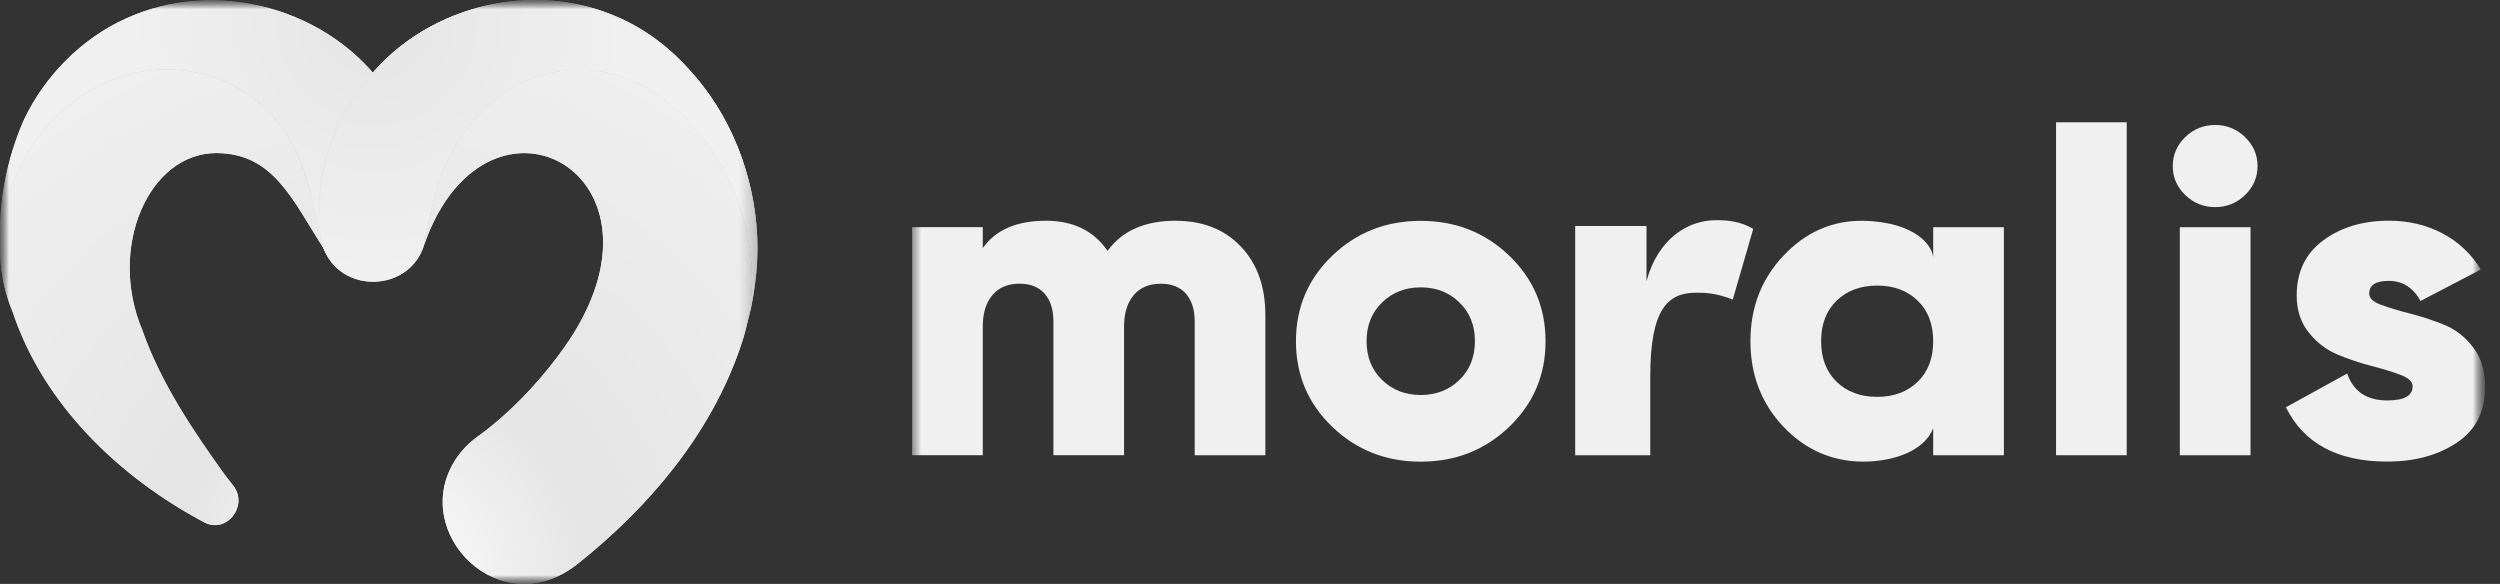 <svg width="137" height="32" viewBox="0 0 137 32" fill="none" xmlns="http://www.w3.org/2000/svg">
<rect x="0" y="0" width="137" height="32" fill="#333333" stroke="none"/>
<g clip-path="url(#clip0_29_21484)">
<mask id="mask0_29_21484" style="mask-type:luminance" maskUnits="userSpaceOnUse" x="0" y="0" width="137" height="32">
<path d="M136.187 0H0V32H136.187V0Z" fill="white"/>
</mask>
<g mask="url(#mask0_29_21484)">
<mask id="mask1_29_21484" style="mask-type:luminance" maskUnits="userSpaceOnUse" x="0" y="0" width="42" height="32">
<path d="M41.742 0H0V32H41.742V0Z" fill="white"/>
</mask>
<g mask="url(#mask1_29_21484)">
<path d="M21.218 5.001C18.141 0.458 11.851 -1.268 6.863 1.032C4.445 2.134 2.441 4.19 1.329 6.531C0.387 8.652 -0.083 11.016 0.013 13.343C0.153 8.655 3.79 4.21 8.402 3.838C11.948 3.553 15.077 5.442 16.469 8.822C17.131 10.431 17.567 13.157 17.599 13.34C17.594 13.333 17.588 13.324 17.585 13.316C17.634 13.424 17.68 13.525 17.727 13.611C19.013 16.182 22.946 15.258 23.159 12.344C23.351 9.771 22.7 7.164 21.22 5.001H21.218Z" fill="url(#paint0_radial_29_21484)"/>
<path d="M21.218 5.001C18.141 0.458 11.851 -1.268 6.863 1.032C4.445 2.134 2.441 4.19 1.329 6.531C0.387 8.652 -0.083 11.016 0.013 13.343C0.153 8.655 3.79 4.21 8.402 3.838C11.948 3.553 15.077 5.442 16.469 8.822C17.131 10.431 17.567 13.157 17.599 13.34C17.594 13.333 17.588 13.324 17.585 13.316C17.634 13.424 17.68 13.525 17.727 13.611C19.013 16.182 22.946 15.258 23.159 12.344C23.351 9.771 22.7 7.164 21.22 5.001H21.218Z" fill="url(#paint1_radial_29_21484)"/>
<path d="M37.776 3.87C36.732 2.681 35.443 1.687 34.005 1.032C29.322 -1.126 23.495 0.262 20.253 4.195C19.14 5.437 18.296 6.922 17.846 8.596C17.455 9.945 17.405 11.354 17.527 12.732C17.878 16.149 22.4 16.286 23.25 13.394C23.256 13.383 23.261 13.37 23.266 13.358C23.376 12.694 23.76 10.686 24.131 9.771C24.282 9.4 24.131 9.77 24.131 9.77C25.527 5.903 28.709 3.842 31.582 3.842C37.285 3.578 42.452 10.961 40.941 17.753C40.954 17.744 41.164 16.82 41.175 16.779C41.328 16.009 41.435 15.22 41.485 14.413C41.688 10.658 40.371 6.666 37.78 3.874L37.776 3.87Z" fill="url(#paint2_radial_29_21484)"/>
<path d="M37.776 3.87C36.732 2.681 35.443 1.687 34.005 1.032C29.322 -1.126 23.495 0.262 20.253 4.195C19.14 5.437 18.296 6.922 17.846 8.596C17.455 9.945 17.405 11.354 17.527 12.732C17.878 16.149 22.4 16.286 23.25 13.394C23.256 13.383 23.261 13.37 23.266 13.358C23.376 12.694 23.76 10.686 24.131 9.771C24.282 9.4 24.131 9.77 24.131 9.77C25.527 5.903 28.709 3.842 31.582 3.842C37.285 3.578 42.452 10.961 40.941 17.753C40.954 17.744 41.164 16.82 41.175 16.779C41.328 16.009 41.435 15.22 41.485 14.413C41.688 10.658 40.371 6.666 37.78 3.874L37.776 3.87Z" fill="url(#paint3_radial_29_21484)"/>
<path d="M8.402 3.838C2.565 4.308 -1.712 11.298 0.68 17.052C2.371 22.156 6.515 26.139 11.19 28.624C12.44 29.273 13.621 27.7 12.789 26.624L12.326 26.031C10.555 23.568 8.805 20.956 7.804 18.107C5.878 13.537 8.173 8.388 11.846 8.388C14.976 8.388 16.018 10.941 17.695 13.55C17.689 13.523 17.642 13.372 17.617 13.239C17.47 12.468 17.032 10.195 16.467 8.822C15.075 5.44 11.946 3.553 8.4 3.838H8.402Z" fill="url(#paint4_radial_29_21484)"/>
<path d="M8.402 3.838C2.565 4.308 -1.712 11.298 0.68 17.052C2.371 22.156 6.515 26.139 11.19 28.624C12.44 29.273 13.621 27.7 12.789 26.624L12.326 26.031C10.555 23.568 8.805 20.956 7.804 18.107C5.878 13.537 8.173 8.388 11.846 8.388C14.976 8.388 16.018 10.941 17.695 13.55C17.689 13.523 17.642 13.372 17.617 13.239C17.47 12.468 17.032 10.195 16.467 8.822C15.075 5.44 11.946 3.553 8.4 3.838H8.402Z" fill="url(#paint5_radial_29_21484)"/>
<path d="M31.58 3.838C28.707 3.838 25.528 5.9 24.129 9.766C24.129 9.766 24.28 9.396 24.129 9.768C23.756 10.683 23.374 12.69 23.265 13.354C26.773 3.492 37.98 9.787 30.567 19.524C29.35 21.153 27.832 22.727 26.186 23.914C25.693 24.27 25.265 24.709 24.939 25.222C22.417 29.202 27.423 34.27 31.661 30.895C35.548 27.804 38.923 23.814 40.553 19.077C43.125 11.96 37.658 3.556 31.58 3.838Z" fill="url(#paint6_radial_29_21484)"/>
<path d="M31.58 3.838C28.707 3.838 25.528 5.9 24.129 9.766C24.129 9.766 24.28 9.396 24.129 9.768C23.756 10.683 23.374 12.69 23.265 13.354C26.773 3.492 37.98 9.787 30.567 19.524C29.35 21.153 27.832 22.727 26.186 23.914C25.693 24.27 25.265 24.709 24.939 25.222C22.417 29.202 27.423 34.27 31.661 30.895C35.548 27.804 38.923 23.814 40.553 19.077C43.125 11.96 37.658 3.556 31.58 3.838Z" fill="url(#paint7_radial_29_21484)"/>
<path d="M41.49 14.397C41.57 12.672 41.337 10.936 40.823 9.292C40.309 7.647 39.512 6.09 38.448 4.737C38.183 4.398 37.894 4.08 37.602 3.763C37.31 3.445 37.004 3.146 36.68 2.862C36.032 2.297 35.323 1.804 34.565 1.404C33.807 1.004 32.999 0.7 32.169 0.485C31.337 0.281 30.484 0.16 29.629 0.141C27.916 0.096 26.195 0.433 24.626 1.113C24.231 1.28 23.85 1.474 23.479 1.684C23.104 1.89 22.746 2.123 22.395 2.367C21.702 2.868 21.059 3.436 20.498 4.086C19.916 4.723 19.392 5.399 18.964 6.144C18.534 6.885 18.193 7.678 17.957 8.501C17.705 9.323 17.576 10.175 17.531 11.033C17.509 11.461 17.509 11.894 17.531 12.325C17.542 12.54 17.552 12.755 17.581 12.969C17.612 13.18 17.637 13.397 17.722 13.598C17.635 13.399 17.605 13.184 17.57 12.97C17.538 12.757 17.524 12.541 17.509 12.326C17.48 11.896 17.471 11.463 17.486 11.033C17.513 10.17 17.637 9.309 17.885 8.481C18.118 7.649 18.454 6.847 18.883 6.097C19.308 5.344 19.833 4.653 20.413 4.011C21.538 2.695 22.984 1.666 24.573 0.982C26.158 0.297 27.898 -0.042 29.632 0.004C30.498 0.024 31.362 0.15 32.201 0.363C33.038 0.586 33.854 0.898 34.617 1.307C35.38 1.716 36.093 2.218 36.743 2.791C37.067 3.078 37.375 3.383 37.667 3.702C37.956 4.023 38.246 4.344 38.509 4.689C39.569 6.058 40.358 7.627 40.858 9.28C41.363 10.932 41.582 12.671 41.49 14.395V14.397Z" fill="url(#paint8_linear_29_21484)"/>
<path d="M41.49 14.397C41.57 12.672 41.337 10.936 40.823 9.292C40.309 7.647 39.512 6.09 38.448 4.737C38.183 4.398 37.894 4.08 37.602 3.763C37.31 3.445 37.004 3.146 36.68 2.862C36.032 2.297 35.323 1.804 34.565 1.404C33.807 1.004 32.999 0.7 32.169 0.485C31.337 0.281 30.484 0.16 29.629 0.141C27.916 0.096 26.195 0.433 24.626 1.113C24.231 1.28 23.85 1.474 23.479 1.684C23.104 1.89 22.746 2.123 22.395 2.367C21.702 2.868 21.059 3.436 20.498 4.086C19.916 4.723 19.392 5.399 18.964 6.144C18.534 6.885 18.193 7.678 17.957 8.501C17.705 9.323 17.576 10.175 17.531 11.033C17.509 11.461 17.509 11.894 17.531 12.325C17.542 12.54 17.552 12.755 17.581 12.969C17.612 13.18 17.637 13.397 17.722 13.598C17.635 13.399 17.605 13.184 17.57 12.97C17.538 12.757 17.524 12.541 17.509 12.326C17.48 11.896 17.471 11.463 17.486 11.033C17.513 10.17 17.637 9.309 17.885 8.481C18.118 7.649 18.454 6.847 18.883 6.097C19.308 5.344 19.833 4.653 20.413 4.011C21.538 2.695 22.984 1.666 24.573 0.982C26.158 0.297 27.898 -0.042 29.632 0.004C30.498 0.024 31.362 0.15 32.201 0.363C33.038 0.586 33.854 0.898 34.617 1.307C35.38 1.716 36.093 2.218 36.743 2.791C37.067 3.078 37.375 3.383 37.667 3.702C37.956 4.023 38.246 4.344 38.509 4.689C39.569 6.058 40.358 7.627 40.858 9.28C41.363 10.932 41.582 12.671 41.49 14.395V14.397Z" fill="url(#paint9_linear_29_21484)"/>
</g>
<mask id="mask2_29_21484" style="mask-type:luminance" maskUnits="userSpaceOnUse" x="49" y="0" width="88" height="32">
<path d="M136.187 0H49.984V32H136.187V0Z" fill="white"/>
</mask>
<g mask="url(#mask2_29_21484)">
<path d="M64.438 12.1C65.918 12.1 67.106 12.57 68.001 13.512C68.895 14.453 69.342 15.707 69.342 17.274V24.947H65.469V17.599C65.469 16.965 65.309 16.465 64.992 16.099C64.674 15.733 64.213 15.548 63.611 15.548C62.974 15.548 62.479 15.756 62.128 16.172C61.775 16.588 61.599 17.164 61.599 17.896V24.945H57.726V17.597C57.726 16.963 57.566 16.463 57.249 16.097C56.932 15.731 56.47 15.546 55.869 15.546C55.231 15.546 54.736 15.754 54.385 16.171C54.032 16.587 53.856 17.163 53.856 17.895V24.944H49.984V12.446H53.856V13.596C54.562 12.595 55.714 12.096 57.314 12.096C58.812 12.096 59.937 12.647 60.695 13.747C61.487 12.647 62.735 12.096 64.438 12.096" fill="#F0F0F0"/>
<path d="M82.709 23.386C84.034 22.113 84.696 20.55 84.696 18.7C84.696 16.851 84.034 15.288 82.709 14.014C81.384 12.74 79.765 12.103 77.857 12.103C75.949 12.103 74.33 12.74 73.005 14.014C71.68 15.288 71.018 16.851 71.018 18.7C71.018 20.55 71.68 22.113 73.005 23.386C74.33 24.662 75.949 25.299 77.857 25.299C79.765 25.299 81.384 24.66 82.709 23.386ZM75.74 20.823C75.173 20.272 74.888 19.563 74.888 18.697C74.888 17.83 75.173 17.121 75.74 16.572C76.307 16.023 77.013 15.747 77.857 15.747C78.701 15.747 79.407 16.021 79.974 16.572C80.541 17.123 80.826 17.83 80.826 18.697C80.826 19.563 80.541 20.272 79.974 20.823C79.405 21.372 78.701 21.646 77.857 21.646C77.013 21.646 76.307 21.372 75.74 20.823Z" fill="#F0F0F0"/>
<path d="M86.32 24.949V12.383H90.228V15.412C90.849 13.094 92.48 12.066 94.032 12.066C94.677 12.066 95.377 12.125 96.077 12.544L94.956 16.414C93.975 16.038 93.415 16.041 92.945 16.041C91.393 16.041 90.435 16.936 90.435 20.625V24.949H86.32Z" fill="#F0F0F0"/>
<path d="M105.939 14.247C106.011 13.549 105.03 12.152 102.094 12.101C100.391 12.073 98.936 12.738 97.732 14.012C96.527 15.286 95.924 16.849 95.924 18.698C95.924 20.548 96.527 22.111 97.732 23.385C98.936 24.66 100.443 25.297 102.094 25.297C103.745 25.297 105.449 24.725 105.939 23.469V24.949H109.812V12.451H105.939V14.247ZM100.648 20.923C100.081 20.374 99.797 19.631 99.797 18.698C99.797 17.765 100.081 17.024 100.648 16.474C101.217 15.925 101.957 15.65 102.868 15.65C103.779 15.65 104.52 15.925 105.088 16.474C105.655 17.023 105.939 17.765 105.939 18.698C105.939 19.631 105.656 20.374 105.088 20.923C104.519 21.472 103.781 21.747 102.868 21.747C101.955 21.747 101.215 21.472 100.648 20.923Z" fill="#F0F0F0"/>
<path d="M116.544 6.701H112.672V24.947H116.544V6.701Z" fill="#F0F0F0"/>
<path d="M123.029 10.688C123.484 10.246 123.713 9.717 123.713 9.1C123.713 8.483 123.484 7.953 123.029 7.512C122.572 7.071 122.028 6.85 121.391 6.85C120.754 6.85 120.206 7.071 119.753 7.512C119.297 7.953 119.068 8.483 119.068 9.1C119.068 9.717 119.295 10.246 119.753 10.688C120.208 11.129 120.755 11.35 121.391 11.35C122.026 11.35 122.573 11.129 123.029 10.688ZM119.455 24.947H123.328V12.449H119.455V24.947Z" fill="#F0F0F0"/>
<path d="M129.835 16.099C129.835 16.348 130.056 16.552 130.495 16.71C130.932 16.868 131.463 17.028 132.081 17.186C132.699 17.344 133.319 17.548 133.94 17.798C134.56 18.047 135.088 18.46 135.528 19.034C135.967 19.608 136.187 20.329 136.187 21.196C136.187 22.545 135.671 23.568 134.637 24.256C133.605 24.947 132.331 25.294 130.817 25.294C128.098 25.294 126.25 24.303 125.268 22.319L128.624 20.469C128.968 21.452 129.699 21.944 130.819 21.944C131.748 21.944 132.212 21.686 132.212 21.169C132.212 20.919 131.992 20.711 131.553 20.544C131.114 20.378 130.585 20.216 129.965 20.056C129.346 19.899 128.726 19.69 128.106 19.432C127.486 19.174 126.957 18.77 126.517 18.219C126.079 17.669 125.859 16.994 125.859 16.194C125.859 14.895 126.345 13.885 127.317 13.169C128.29 12.453 129.49 12.094 130.917 12.094C131.986 12.094 132.957 12.324 133.834 12.781C134.711 13.241 135.417 13.903 135.951 14.768L132.648 16.492C132.234 15.758 131.658 15.392 130.917 15.392C130.178 15.392 129.834 15.625 129.834 16.091V16.097L129.835 16.099Z" fill="#F0F0F0"/>
</g>
</g>
</g>
<defs>
<radialGradient id="paint0_radial_29_21484" cx="0" cy="0" r="1" gradientUnits="userSpaceOnUse" gradientTransform="translate(20.635 1.176) scale(13.5 13.454)">
<stop stop-color="#E5E5E5"/>
<stop offset="1" stop-color="#F0F0F0"/>
</radialGradient>
<radialGradient id="paint1_radial_29_21484" cx="0" cy="0" r="1" gradientUnits="userSpaceOnUse" gradientTransform="translate(20.635 1.176) scale(13.5 13.454)">
<stop stop-color="#E5E5E5"/>
<stop offset="1" stop-color="#F0F0F0"/>
</radialGradient>
<radialGradient id="paint2_radial_29_21484" cx="0" cy="0" r="1" gradientUnits="userSpaceOnUse" gradientTransform="translate(20.492 1.291) scale(13.785 13.738)">
<stop stop-color="#E5E5E5"/>
<stop offset="1" stop-color="#F0F0F0"/>
</radialGradient>
<radialGradient id="paint3_radial_29_21484" cx="0" cy="0" r="1" gradientUnits="userSpaceOnUse" gradientTransform="translate(20.492 1.291) scale(13.785 13.738)">
<stop stop-color="#E5E5E5"/>
<stop offset="1" stop-color="#F0F0F0"/>
</radialGradient>
<radialGradient id="paint4_radial_29_21484" cx="0" cy="0" r="1" gradientUnits="userSpaceOnUse" gradientTransform="translate(21.463 31.869) scale(33.564 33.45)">
<stop stop-color="white"/>
<stop offset="0.36" stop-color="#E5E5E5"/>
<stop offset="1" stop-color="#F0F0F0"/>
</radialGradient>
<radialGradient id="paint5_radial_29_21484" cx="0" cy="0" r="1" gradientUnits="userSpaceOnUse" gradientTransform="translate(21.463 31.869) scale(33.564 33.45)">
<stop stop-color="white"/>
<stop offset="0.36" stop-color="#E5E5E5"/>
<stop offset="1" stop-color="#F0F0F0"/>
</radialGradient>
<radialGradient id="paint6_radial_29_21484" cx="0" cy="0" r="1" gradientUnits="userSpaceOnUse" gradientTransform="translate(20.462 32.013) scale(33.316 33.202)">
<stop stop-color="white"/>
<stop offset="0.36" stop-color="#E5E5E5"/>
<stop offset="1" stop-color="#F0F0F0"/>
</radialGradient>
<radialGradient id="paint7_radial_29_21484" cx="0" cy="0" r="1" gradientUnits="userSpaceOnUse" gradientTransform="translate(20.462 32.013) scale(33.316 33.202)">
<stop stop-color="white"/>
<stop offset="0.36" stop-color="#E5E5E5"/>
<stop offset="1" stop-color="#F0F0F0"/>
</radialGradient>
<linearGradient id="paint8_linear_29_21484" x1="17.396" y1="7.199" x2="41.589" y2="7.199" gradientUnits="userSpaceOnUse">
<stop stop-color="#F0F0F0" stop-opacity="0.5"/>
<stop offset="1" stop-color="#F0F0F0"/>
</linearGradient>
<linearGradient id="paint9_linear_29_21484" x1="17.396" y1="7.199" x2="41.589" y2="7.199" gradientUnits="userSpaceOnUse">
<stop stop-color="#E5E5E5"/>
<stop offset="1" stop-color="#F0F0F0"/>
</linearGradient>
<clipPath id="clip0_29_21484">
<rect width="137" height="32" fill="white"/>
</clipPath>
</defs>
</svg>
